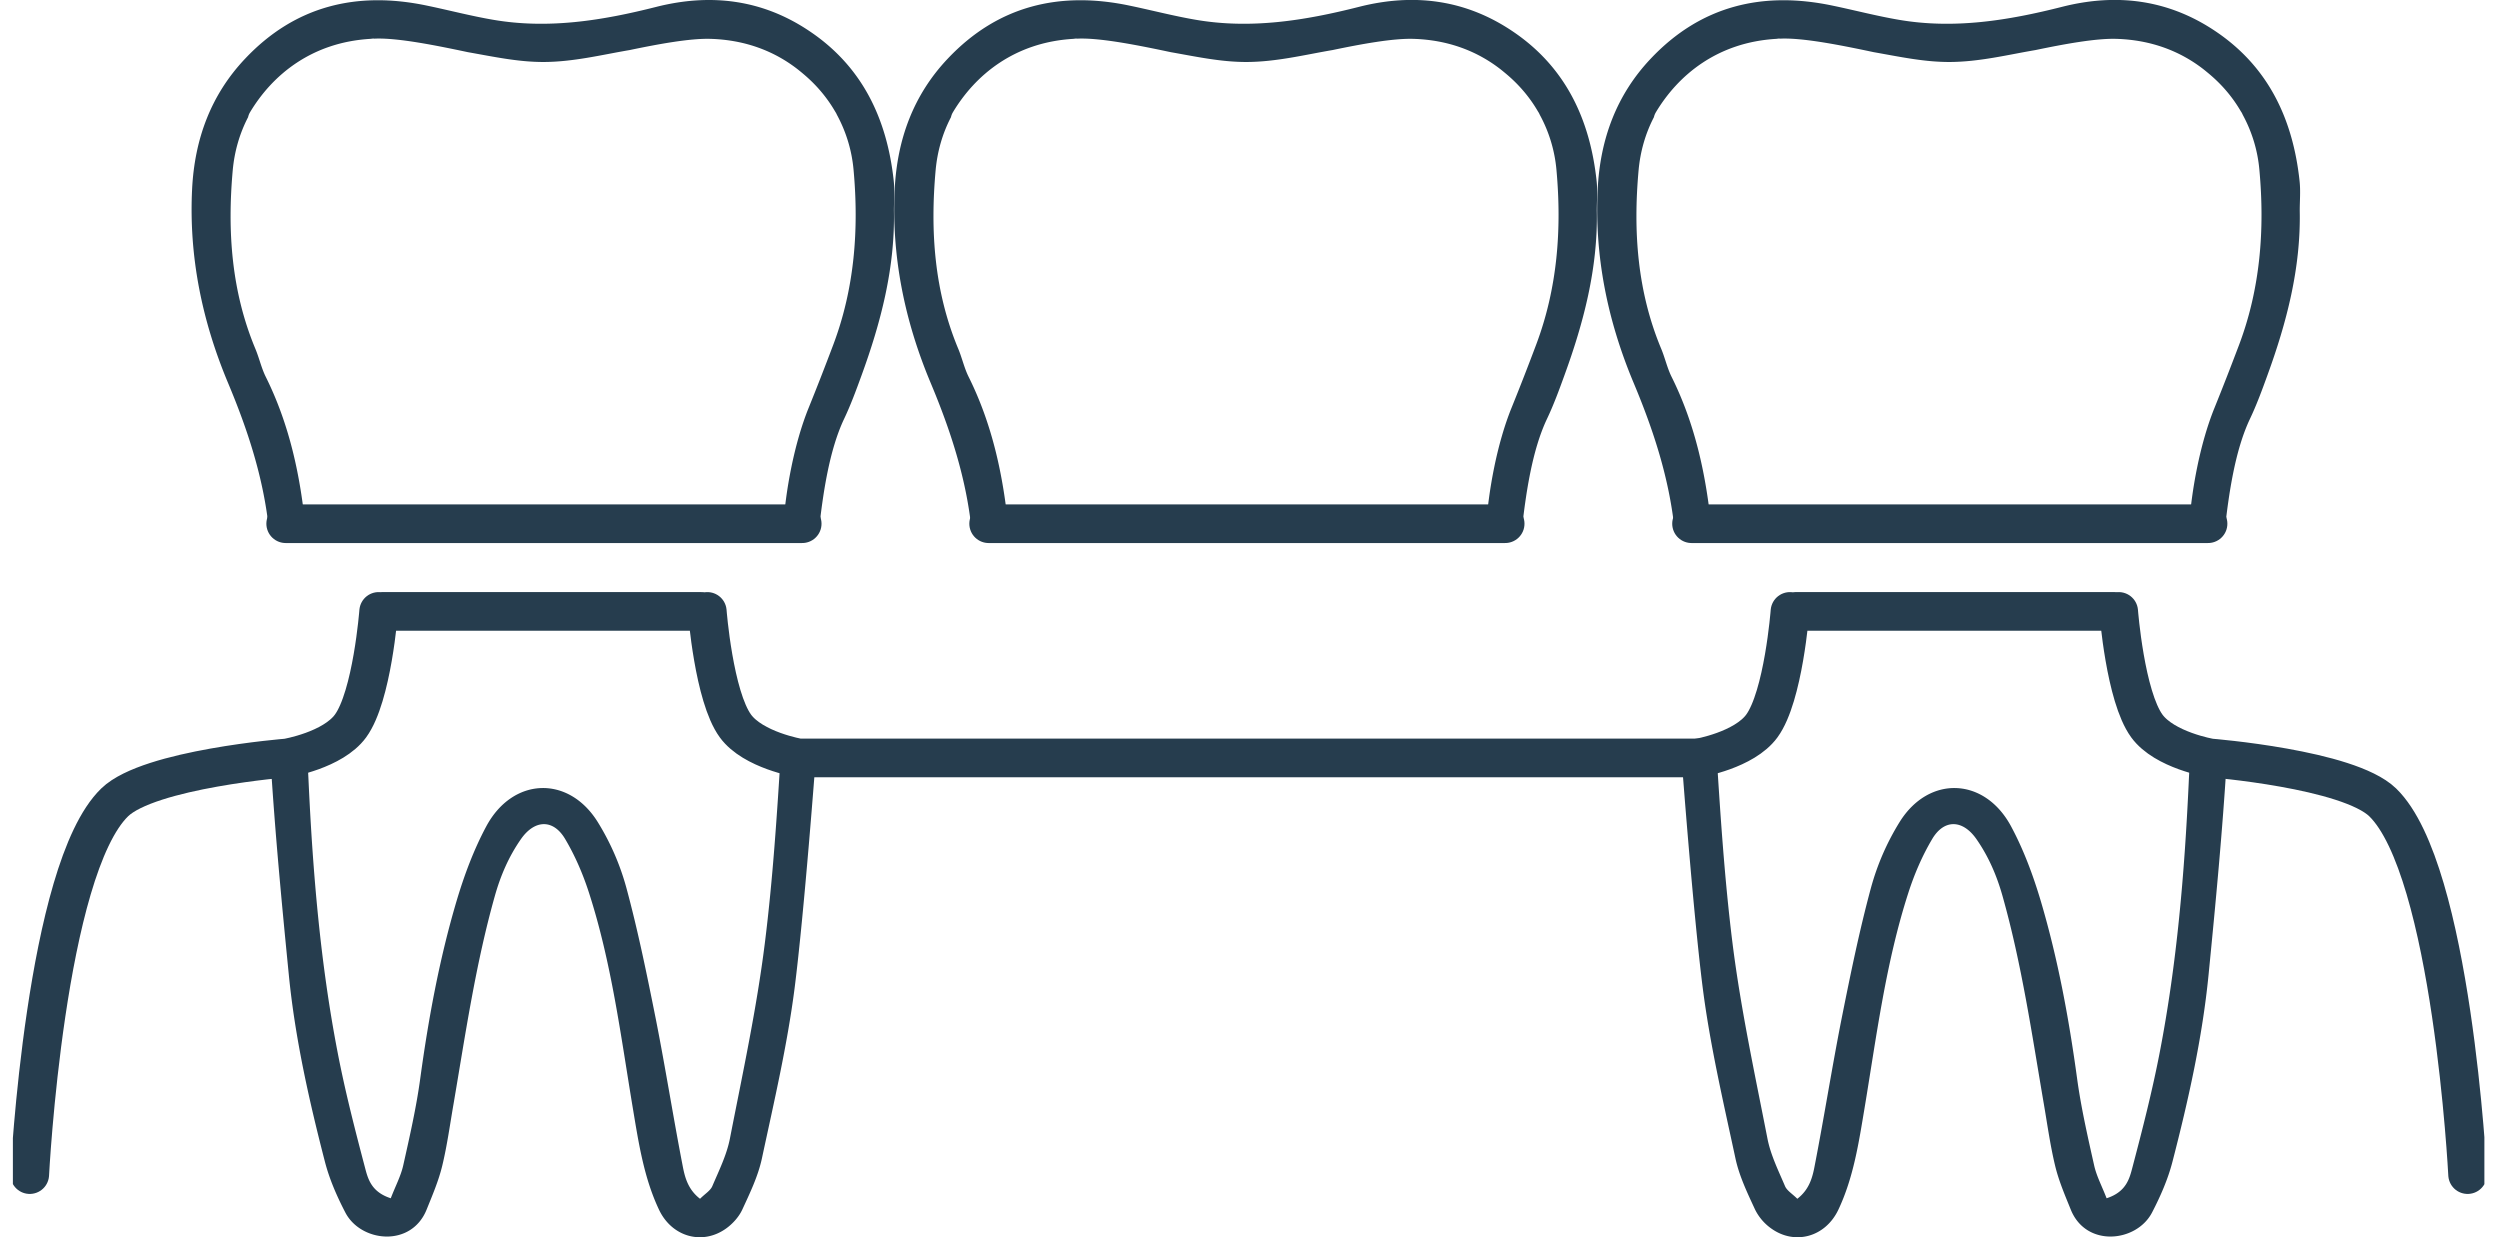 <svg xmlns="http://www.w3.org/2000/svg" width="97" height="48" fill="none"><g clip-path="url(#a)"><path fill="#263D4E" d="M30.306 29.07c-.157 2.514-.318 5.029-.63 7.523-.318 2.545-.863 5.066-1.356 7.587-.124.634-.425 1.24-.682 1.843-.075.175-.278.292-.476.49-.483-.373-.596-.86-.682-1.319-.363-1.877-.661-3.764-1.031-5.638-.343-1.716-.692-3.433-1.148-5.118a9.685 9.685 0 0 0-1.11-2.545c-1.137-1.826-3.302-1.74-4.326.174-.486.908-.853 1.895-1.148 2.885-.668 2.254-1.092 4.56-1.411 6.892-.154 1.134-.411 2.258-.661 3.374-.093.415-.302.802-.483 1.275-.771-.25-.89-.771-1.007-1.216-.39-1.48-.771-2.964-1.059-4.464-.664-3.443-.956-6.927-1.12-10.424-.014-.315-.03-.627-.055-.939-.476.007-.949.017-1.425.024.171 2.789.435 5.57.71 8.348.242 2.457.784 4.865 1.4 7.25.175.68.466 1.345.792 1.972.6 1.158 2.559 1.37 3.155-.113.226-.558.465-1.117.606-1.699.192-.795.301-1.61.442-2.418.459-2.693.853-5.4 1.596-8.04.226-.805.548-1.549 1.021-2.224.528-.75 1.244-.777 1.706-.003.387.65.695 1.367.928 2.09.877 2.716 1.234 5.546 1.7 8.348.226 1.35.428 2.706 1.02 3.956.504 1.059 1.69 1.381 2.604.723.257-.185.497-.452.627-.736.298-.644.613-1.298.76-1.984.47-2.192.983-4.385 1.268-6.604.38-2.984.822-8.924.822-8.924s-.935-.055-1.343-.336l-.003-.01Z"/><path stroke="#263D4E" stroke-linecap="round" stroke-miterlimit="10" stroke-width="1.5" d="M14.822 23.723H27.23m.213 0s.253 3.298 1.092 4.446c.686.939 2.463 1.24 2.463 1.24h34.935m-51.241-5.686s-.253 3.298-1.092 4.446c-.685.939-2.463 1.24-2.463 1.24s-5.348.425-6.687 1.723c-2.69 2.61-3.296 14.443-3.296 14.443"/><path fill="#263D4E" d="M66.59 29.07c.159 2.514.32 5.029.631 7.523.319 2.545.864 5.066 1.357 7.587.123.634.425 1.24.681 1.843.076.175.278.292.477.49.483-.373.596-.86.681-1.319.364-1.877.662-3.764 1.031-5.638.343-1.716.692-3.433 1.148-5.118a9.685 9.685 0 0 1 1.11-2.545c1.137-1.826 3.302-1.74 4.326.174.487.908.853 1.895 1.148 2.885.668 2.254 1.093 4.56 1.411 6.892.155 1.134.412 2.258.662 3.374.092.415.301.802.483 1.275.77-.25.89-.771 1.007-1.216.39-1.48.77-2.964 1.058-4.464.665-3.443.956-6.927 1.12-10.424.014-.315.031-.627.055-.939.477.007.95.017 1.425.024-.17 2.789-.435 5.57-.709 8.348-.243 2.457-.784 4.865-1.4 7.25-.175.68-.467 1.345-.792 1.972-.6 1.158-2.56 1.37-3.155-.113-.226-.558-.466-1.117-.606-1.699-.192-.795-.302-1.61-.442-2.418-.46-2.693-.853-5.4-1.597-8.04-.226-.805-.548-1.549-1.02-2.224-.528-.75-1.244-.777-1.707-.003-.387.65-.695 1.367-.928 2.09-.877 2.716-1.233 5.546-1.699 8.348-.226 1.35-.428 2.706-1.02 3.956-.504 1.059-1.69 1.381-2.604.723a1.968 1.968 0 0 1-.627-.736c-.298-.644-.613-1.298-.76-1.984-.47-2.192-.984-4.385-1.268-6.604-.38-2.984-.822-8.924-.822-8.924s.935-.055 1.343-.336l.003-.01Z"/><path stroke="#263D4E" stroke-linecap="round" stroke-miterlimit="10" stroke-width="1.5" d="M82.075 23.723H69.667m-.216 0s-.253 3.298-1.092 4.446c-.686.939-2.463 1.24-2.463 1.24m16.309-5.686s.253 3.298 1.093 4.446c.685.939 2.463 1.24 2.463 1.24s5.347.425 6.687 1.723c2.689 2.61 3.295 14.443 3.295 14.443"/><path fill="#263D4E" d="M65.05 20.523c.451-.007.9-.017 1.353-.024-.2-2.028-.617-4.015-1.549-5.885-.168-.34-.25-.723-.397-1.076-.932-2.23-1.093-4.563-.88-6.93.068-.75.273-1.442.595-2.062a.635.635 0 0 1 .069-.178c.87-1.46 2.398-2.724 4.672-2.86.045-.004.086-.011.13-.014l.007.006c.028 0 .055-.003.083-.003.897-.024 2.34.267 3.573.528.99.174 1.935.38 2.915.38 1.161 0 2.268-.278 3.357-.463 1.117-.233 2.33-.455 3.117-.435 1.412.038 2.542.507 3.42 1.196l.03.024c.075.061.15.123.223.185.459.394.853.856 1.16 1.38.018.031.039.059.056.09a.669.669 0 0 1 .034.071c.35.644.579 1.364.647 2.145.21 2.309.038 4.59-.79 6.786-.31.819-.624 1.63-.953 2.442-.559 1.377-.901 3.207-.994 4.7v.01c.466-.006.932-.006 1.398-.013.147-1.326.387-3.039.973-4.272.257-.541.466-1.11.671-1.675.754-2.066 1.305-4.176 1.26-6.399 0-.384.035-.77-.006-1.151-.257-2.398-1.206-4.43-3.258-5.81C84.134-.02 82.123-.274 80 .267c-2.083.528-4.183.87-6.33.5-.86-.147-1.707-.37-2.563-.548-2.717-.572-5.115 0-7.057 2.056-1.336 1.411-1.963 3.134-2.059 5.06-.13 2.616.387 5.12 1.395 7.522.77 1.836 1.377 3.693 1.586 5.68.023 0 .044-.007.072-.007l.006-.007Z"/><path stroke="#263D4E" stroke-linecap="round" stroke-miterlimit="10" stroke-width="1.5" d="M65.632 20.32h20.04"/><path fill="#263D4E" d="M37.774 20.523c.453-.007.901-.017 1.354-.024-.2-2.028-.617-4.015-1.549-5.885-.168-.34-.25-.723-.397-1.076-.932-2.23-1.093-4.563-.88-6.93.068-.75.273-1.442.596-2.062a.635.635 0 0 1 .068-.178c.87-1.46 2.398-2.724 4.673-2.86.044-.004.085-.011.13-.014l.007.006c.027 0 .054-.003.082-.003.897-.024 2.34.267 3.573.528.99.174 1.935.38 2.915.38 1.161 0 2.268-.278 3.357-.463 1.117-.233 2.33-.455 3.117-.435 1.412.038 2.542.507 3.42 1.196l.03.024c.075.061.15.123.223.185.459.394.853.856 1.161 1.38.017.031.038.059.055.09a.669.669 0 0 1 .034.071 5.48 5.48 0 0 1 .648 2.145c.209 2.309.037 4.59-.792 6.786-.308.819-.623 1.63-.952 2.442-.558 1.377-.901 3.207-.994 4.7v.01c.466-.006.932-.006 1.398-.013.147-1.326.387-3.039.973-4.272.257-.541.466-1.11.671-1.675.754-2.066 1.306-4.176 1.261-6.399 0-.384.034-.77-.007-1.151-.257-2.398-1.206-4.43-3.258-5.81C56.86-.02 54.848-.274 52.724.267c-2.083.528-4.183.87-6.33.5-.86-.147-1.707-.37-2.563-.548-2.717-.572-5.114 0-7.057 2.056-1.336 1.411-1.963 3.134-2.059 5.06-.13 2.616.387 5.12 1.395 7.522.77 1.836 1.377 3.693 1.586 5.68.024 0 .044-.007.072-.007l.006-.007Z"/><path stroke="#263D4E" stroke-linecap="round" stroke-miterlimit="10" stroke-width="1.5" d="M38.36 20.32H58.4"/><path fill="#263D4E" d="M10.503 20.523c.452-.007.9-.017 1.353-.024-.199-2.028-.617-4.015-1.548-5.885-.168-.34-.25-.723-.398-1.076-.931-2.23-1.092-4.563-.88-6.93.068-.75.274-1.442.596-2.062a.636.636 0 0 1 .068-.178c.87-1.46 2.398-2.724 4.673-2.86.045-.004.086-.011.13-.014l.007.006.082-.003c.898-.024 2.34.267 3.573.528.99.174 1.936.38 2.915.38 1.162 0 2.268-.278 3.358-.463 1.116-.233 2.329-.455 3.117-.435 1.411.038 2.542.507 3.419 1.196l.03.024c.076.061.151.123.223.185.46.394.853.856 1.162 1.38.017.031.037.059.054.09a.67.67 0 0 1 .035.071c.349.644.578 1.364.647 2.145.209 2.309.038 4.59-.791 6.786-.309.819-.624 1.63-.953 2.442-.558 1.377-.9 3.207-.993 4.7v.01c.466-.006.932-.006 1.398-.013.147-1.326.387-3.039.972-4.272.257-.541.466-1.11.672-1.675.754-2.066 1.305-4.176 1.26-6.399 0-.384.035-.77-.006-1.151-.257-2.398-1.206-4.43-3.258-5.81C29.597-.017 27.587-.27 25.463.267c-2.083.528-4.183.87-6.33.5-.86-.147-1.707-.37-2.563-.548-2.717-.572-5.115 0-7.057 2.056-1.336 1.411-1.963 3.134-2.059 5.06-.13 2.616.387 5.12 1.394 7.522.771 1.836 1.377 3.693 1.586 5.68.024 0 .045-.007.072-.007l-.003-.007Z"/><path stroke="#263D4E" stroke-linecap="round" stroke-miterlimit="10" stroke-width="1.5" d="M11.085 20.32h20.04"/></g><defs><clipPath id="a"><path fill="#fff" d="M.5 0h95.894v48H.5z"/></clipPath></defs></svg>